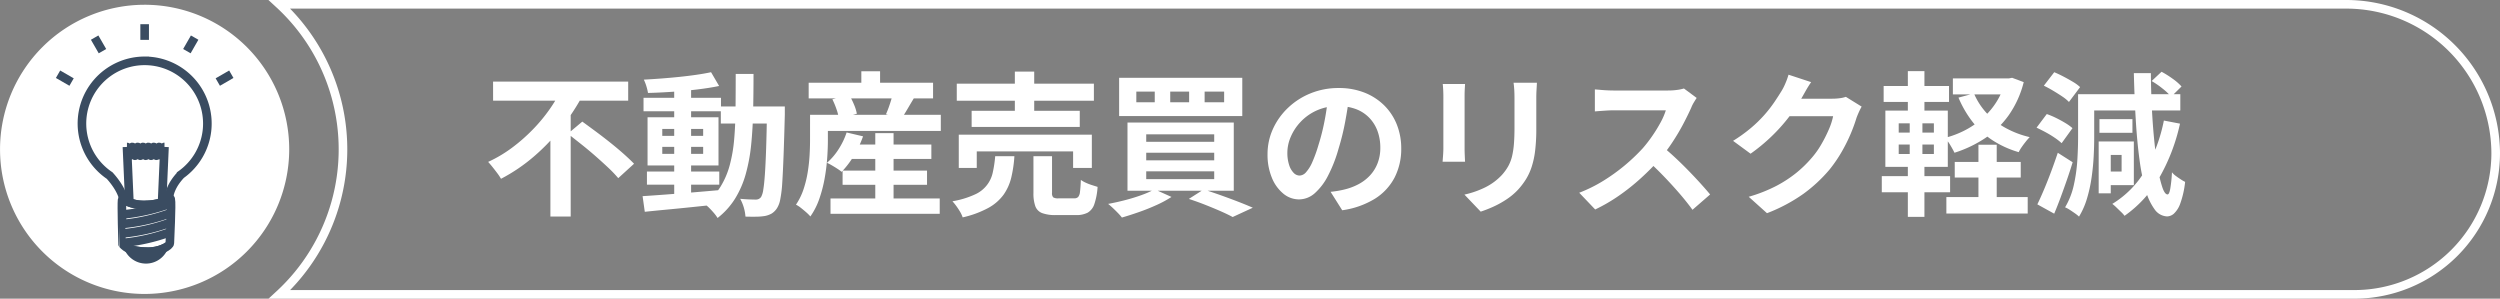 <svg id="グループ_170" data-name="グループ 170" xmlns="http://www.w3.org/2000/svg" xmlns:xlink="http://www.w3.org/1999/xlink" width="580.953" height="69.406" viewBox="0 0 580.953 69.406">
  <rect x="0" y="0" width="580.953" height="69.406" fill="#808080" stroke="none"/>
  <defs>
    <clipPath id="clip-path">
      <rect id="長方形_127" data-name="長方形 127" width="580.953" height="69.406" fill="none"/>
    </clipPath>
    <clipPath id="clip-path-2">
      <rect id="長方形_126" data-name="長方形 126" width="580.953" height="69.406" transform="translate(0 0)" fill="none"/>
    </clipPath>
    <clipPath id="clip-path-3">
      <rect id="長方形_125" data-name="長方形 125" width="41.265" height="55.631" transform="translate(12.987 5.623)" fill="none"/>
    </clipPath>
  </defs>
  <g id="グループ_169" data-name="グループ 169" clip-path="url(#clip-path)">
    <g id="グループ_168" data-name="グループ 168">
      <g id="グループ_167" data-name="グループ 167" clip-path="url(#clip-path-2)">
        <path id="パス_192" data-name="パス 192" d="M130.537,20.634l4.787,1.692a52.688,52.688,0,0,1-4.877,7.38,47.376,47.376,0,0,1-6.356,6.642,40.094,40.094,0,0,1-7.668,5.2,12.065,12.065,0,0,0-.863-1.3c-.359-.48-.727-.954-1.1-1.422s-.715-.87-1.025-1.206a30.434,30.434,0,0,0,5.508-3.258,40.23,40.23,0,0,0,4.8-4.194,37.966,37.966,0,0,0,3.924-4.7,33.716,33.716,0,0,0,2.864-4.842m-15.95-1.656H145.98v4.428H114.587Zm13.321,10.368,4.716-4.716v25.7h-4.716Zm4.068,1.728,3.348-2.808q1.438,1.044,3.115,2.286t3.348,2.574q1.672,1.332,3.113,2.61t2.447,2.322l-3.672,3.348a28.516,28.516,0,0,0-2.285-2.394Q140,37.7,138.4,36.294t-3.276-2.736q-1.676-1.332-3.15-2.484" fill="#fff"/>
        <path id="パス_193" data-name="パス 193" d="M149.327,45.582q2.268-.144,5.183-.36t6.176-.486q3.255-.27,6.5-.558l.037,3.276q-3.062.324-6.173.648t-5.977.594q-2.862.27-5.238.522Zm.217-22.86h18v3.132h-18Zm15.695-5.94,1.873,3.2q-2.271.468-5.1.81t-5.777.54q-2.953.2-5.652.27a11.937,11.937,0,0,0-.377-1.566,10.06,10.06,0,0,0-.594-1.53q2.016-.108,4.139-.27t4.195-.378q2.068-.216,3.924-.486t3.365-.594m-14.9,23.076h16.812v3.06H150.335Zm.144-12.6h16.488v11.2H150.479Zm3.42,4.32h9.5v-1.62h-9.5Zm0,4.176h9.5v-1.62h-9.5ZM156.671,20.2H160.6V46.014h-3.924Zm14.293-3.024h4.14q0,4.608-.092,8.748t-.466,7.794a39.906,39.906,0,0,1-1.26,6.768,22.2,22.2,0,0,1-2.467,5.67,17.217,17.217,0,0,1-4.068,4.5,8.625,8.625,0,0,0-.846-1.152q-.522-.614-1.08-1.17a7.189,7.189,0,0,0-1.1-.918A14.92,14.92,0,0,0,167.4,43.44a18.783,18.783,0,0,0,2.16-5,34.168,34.168,0,0,0,1.045-6.048q.288-3.294.322-7.092t.038-8.118m-3.458,7.56H180V28.7H167.506Zm10.729,0h4.141v1.908q-.144,5.544-.289,9.414t-.305,6.372a28.069,28.069,0,0,1-.469,3.906,5.8,5.8,0,0,1-.738,2.016,4.039,4.039,0,0,1-1.278,1.278,5.246,5.246,0,0,1-1.566.558,13.316,13.316,0,0,1-2.016.162q-1.189.016-2.484-.018a10.2,10.2,0,0,0-1.225-4.14q1.152.108,2.125.144c.649.024,1.139.036,1.477.036a1.6,1.6,0,0,0,.719-.144,1.625,1.625,0,0,0,.541-.468,4.9,4.9,0,0,0,.5-1.674q.213-1.242.377-3.564t.289-5.994q.126-3.672.2-8.892Z" fill="#fff"/>
        <path id="パス_194" data-name="パス 194" d="M188.243,26.682h4.141V32.55q0,1.908-.162,4.212a44.7,44.7,0,0,1-.594,4.716,31.17,31.17,0,0,1-1.225,4.7,16.422,16.422,0,0,1-2.087,4.122,9.1,9.1,0,0,0-.954-.954q-.632-.558-1.279-1.062a6.108,6.108,0,0,0-1.115-.72,14.759,14.759,0,0,0,1.764-3.6A25.288,25.288,0,0,0,187.7,40a38.7,38.7,0,0,0,.432-3.924q.108-1.908.107-3.528Zm-.324-7.452h28.908v3.636H187.919Zm2.7,7.452h28.008v3.744H190.62Zm6.119,4.1,3.817.9a23.758,23.758,0,0,1-2.16,4.554,20.825,20.825,0,0,1-2.809,3.69,11.379,11.379,0,0,0-1.008-.72q-.612-.4-1.26-.774a10.621,10.621,0,0,0-1.152-.594,14.276,14.276,0,0,0,2.719-3.186,17.041,17.041,0,0,0,1.853-3.87m-3.744,15.336h25.381v3.564H192.995Zm.432-23.04,3.924-1.008a18.269,18.269,0,0,1,1.1,2.214,9.691,9.691,0,0,1,.666,2.142l-4.176,1.152a10.738,10.738,0,0,0-.541-2.16,18.724,18.724,0,0,0-.972-2.34m2.377,16.56h19.619v3.312H195.8Zm.791-6.048h19.836v3.348H196.6Zm3.564-17.028h4.355v4.788h-4.355ZM203.4,30.93h4.248V48.318H203.4Zm4.1-9.216,4.934,1.008q-.829,1.368-1.586,2.664t-1.4,2.2l-3.564-1.044c.215-.48.426-1,.629-1.566s.39-1.128.558-1.692.313-1.086.432-1.566" fill="#fff"/>
        <path id="パス_195" data-name="パス 195" d="M231.262,36.294h4.465a29.312,29.312,0,0,1-.72,4.932,11.609,11.609,0,0,1-1.782,4A10.794,10.794,0,0,1,229.7,48.3a23.11,23.11,0,0,1-5.994,2.214,6.438,6.438,0,0,0-.576-1.26,15.749,15.749,0,0,0-.883-1.35,12.661,12.661,0,0,0-.918-1.134,20.649,20.649,0,0,0,5.148-1.548,7.207,7.207,0,0,0,4.231-5.184,27.423,27.423,0,0,0,.556-3.744m-8.927-16.848H254.2v3.96H222.335ZM222.8,31.29h30.924v7.74h-4.355V35.178H226.979V39.03H222.8Zm2.989-5.544h25.127V29.49H225.792Zm10.043-9.108h4.5v11.2h-4.5Zm4.32,19.656h4.32v8.5a1.449,1.449,0,0,0,.27,1.062,2.125,2.125,0,0,0,1.242.234h3.637a1.248,1.248,0,0,0,.918-.306,2.226,2.226,0,0,0,.431-1.224q.126-.918.2-2.754a6.369,6.369,0,0,0,1.134.648,12.385,12.385,0,0,0,1.44.558l1.314.414a15.386,15.386,0,0,1-.756,4.014,3.6,3.6,0,0,1-1.548,1.98,5.668,5.668,0,0,1-2.735.558h-4.644a8.75,8.75,0,0,1-3.223-.468,2.717,2.717,0,0,1-1.566-1.6,8.9,8.9,0,0,1-.432-3.078Z" fill="#fff"/>
        <path id="パス_196" data-name="パス 196" d="M268.308,44l3.924,1.764a25.441,25.441,0,0,1-3.456,1.872q-1.98.9-4.086,1.638t-3.978,1.279a12.67,12.67,0,0,0-.936-1.063q-.576-.593-1.189-1.17t-1.08-.936q1.945-.359,3.961-.882t3.8-1.17A22.508,22.508,0,0,0,268.308,44m-8.244-25.92h28.619v8.892H260.064Zm1.943,10.4h24.7v15.84h-24.7Zm2.053-4.716h4.283V21.281H264.06Zm2.3,9.181h15.8V31.218h-15.8Zm0,4.319h15.8V35.5h-15.8Zm0,4.356h15.8v-1.8h-15.8Zm5.58-17.856h4.391V21.281h-4.391Zm4.319,22.464,3.457-2.2q2.016.649,4.121,1.4t4.016,1.494q1.906.738,3.275,1.35l-4.68,2.16q-1.116-.612-2.754-1.332t-3.547-1.476q-1.906-.756-3.888-1.4m3.674-22.464h4.535V21.281h-4.535Z" fill="#fff"/>
        <path id="パス_197" data-name="パス 197" d="M313.525,22.506q-.361,2.736-.938,5.832A56.505,56.505,0,0,1,311.04,34.6a32.112,32.112,0,0,1-2.45,6.264,13.7,13.7,0,0,1-3.078,4.05,5.524,5.524,0,0,1-3.651,1.422,5.7,5.7,0,0,1-3.655-1.35,9.212,9.212,0,0,1-2.664-3.726,13.93,13.93,0,0,1-.991-5.4,14.1,14.1,0,0,1,1.26-5.9,15.71,15.71,0,0,1,3.511-4.914,16.637,16.637,0,0,1,5.255-3.366,17.067,17.067,0,0,1,6.5-1.224,16.023,16.023,0,0,1,6.03,1.08,13.616,13.616,0,0,1,4.591,2.988,13.024,13.024,0,0,1,2.915,4.464,14.9,14.9,0,0,1,1.008,5.508,14.52,14.52,0,0,1-1.548,6.768,12.806,12.806,0,0,1-4.591,4.932,19.682,19.682,0,0,1-7.577,2.664l-2.7-4.284c.7-.072,1.306-.156,1.836-.252s1.032-.2,1.511-.324a13.7,13.7,0,0,0,3.224-1.242,10.1,10.1,0,0,0,2.608-2.016,8.786,8.786,0,0,0,1.746-2.826,9.754,9.754,0,0,0,.629-3.564,11.2,11.2,0,0,0-.646-3.888,8.791,8.791,0,0,0-1.908-3.078,8.436,8.436,0,0,0-3.061-2.016,11.339,11.339,0,0,0-4.14-.7,11.661,11.661,0,0,0-8.784,3.672,11.678,11.678,0,0,0-2.287,3.492,9.347,9.347,0,0,0-.773,3.564,9.03,9.03,0,0,0,.431,3.006,4.551,4.551,0,0,0,1.064,1.8,1.937,1.937,0,0,0,1.349.594,2.1,2.1,0,0,0,1.494-.774,8.634,8.634,0,0,0,1.459-2.358,32.236,32.236,0,0,0,1.439-4,48.955,48.955,0,0,0,1.4-5.544,56.711,56.711,0,0,0,.829-5.76Z" fill="#fff"/>
        <path id="パス_198" data-name="パス 198" d="M340.452,19.518c-.026.432-.049.858-.072,1.278s-.037.918-.037,1.494V34.458c0,.456.011.984.037,1.584s.046,1.116.072,1.548h-5.221c.024-.336.061-.816.108-1.44s.072-1.2.072-1.728V22.29q0-.5-.035-1.314c-.026-.54-.061-1.026-.11-1.458Zm16.7-.288c-.023.5-.055,1.05-.09,1.638s-.055,1.242-.055,1.962v7.128a41.194,41.194,0,0,1-.269,5.04,19.63,19.63,0,0,1-.811,3.78,13.363,13.363,0,0,1-1.312,2.862A16.823,16.823,0,0,1,352.835,44,14.635,14.635,0,0,1,350.1,46.32a21.626,21.626,0,0,1-3.113,1.728,28.991,28.991,0,0,1-2.9,1.134l-3.78-3.96a21.18,21.18,0,0,0,4.879-1.71,13.477,13.477,0,0,0,3.8-2.826,11.414,11.414,0,0,0,1.512-2.088,9.232,9.232,0,0,0,.883-2.322,18.873,18.873,0,0,0,.431-2.9q.126-1.62.127-3.708V22.83q0-1.08-.054-1.962c-.038-.588-.09-1.134-.163-1.638Z" fill="#fff"/>
        <path id="パス_199" data-name="パス 199" d="M394.272,22.758c-.144.216-.355.552-.63,1.008a7.7,7.7,0,0,0-.631,1.26q-.756,1.692-1.854,3.78T388.673,33a41.676,41.676,0,0,1-2.934,3.942,60.037,60.037,0,0,1-4.445,4.482,48.721,48.721,0,0,1-5.113,4.068,39.186,39.186,0,0,1-5.489,3.186l-3.709-3.888a33.5,33.5,0,0,0,5.653-2.808,43.426,43.426,0,0,0,9.107-7.524,32,32,0,0,0,2.25-2.916,34.367,34.367,0,0,0,1.891-3.078,15.75,15.75,0,0,0,1.224-2.826H374.9c-.5,0-1.031.018-1.584.054s-1.074.072-1.566.108-.869.066-1.133.09V20.778q.539.036,1.332.108t1.6.108c.539.024.99.036,1.349.036h12.709a15.2,15.2,0,0,0,2.178-.144,9.211,9.211,0,0,0,1.529-.324Zm-8.064,11.2q1.4,1.116,2.988,2.592t3.131,3.06q1.547,1.584,2.863,3.042t2.213,2.538l-4.1,3.564q-1.333-1.836-3.043-3.816t-3.6-3.942q-1.89-1.962-3.834-3.726Z" fill="#fff"/>
        <path id="パス_200" data-name="パス 200" d="M420.876,19.086c-.432.624-.854,1.3-1.26,2.016l-.938,1.656a38.6,38.6,0,0,1-3.005,4.482,40.182,40.182,0,0,1-4.049,4.5,41.306,41.306,0,0,1-4.824,3.978l-4.069-2.988a34.655,34.655,0,0,0,4.194-3.024,29.765,29.765,0,0,0,3.15-3.078,29.944,29.944,0,0,0,2.287-2.952q.953-1.422,1.637-2.538a12.686,12.686,0,0,0,.9-1.782,16.374,16.374,0,0,0,.721-2Zm11.736,5.688c-.193.336-.4.738-.613,1.206s-.408.93-.576,1.386a36.536,36.536,0,0,1-1.313,3.618,38.346,38.346,0,0,1-2.088,4.212,32,32,0,0,1-2.863,4.194,34.2,34.2,0,0,1-6.029,5.616,38.345,38.345,0,0,1-8.514,4.536l-4.248-3.816a34.631,34.631,0,0,0,6.336-2.484,28.4,28.4,0,0,0,4.642-3.006,27.279,27.279,0,0,0,3.53-3.4,19.466,19.466,0,0,0,2.3-3.186,31.492,31.492,0,0,0,1.8-3.546,15.27,15.27,0,0,0,1.008-3.1H413.856l1.654-4.068h10.3a13.221,13.221,0,0,0,1.674-.108,7.153,7.153,0,0,0,1.459-.324Z" fill="#fff"/>
        <path id="パス_201" data-name="パス 201" d="M437.292,40.937h15.875v3.744H437.292Zm.432-20.952h15.191v3.708H437.724Zm.4,5.724h14.508V38.777H438.12Zm3.1,5.112h8.172v-2.16h-8.172Zm0,4.968h8.172v-2.2h-8.172Zm2.123-19.26h3.854V27.185h-3.854Zm.434,10.62h2.951V37.193h.468V50.4h-3.853V37.193h.434Zm22.248-8.928h.791l.755-.144,2.7,1.008a23.17,23.17,0,0,1-3.491,7.7,21.252,21.252,0,0,1-5.49,5.328,28.318,28.318,0,0,1-7.111,3.384q-.36-.756-.988-1.8a8.913,8.913,0,0,0-1.243-1.656,21.633,21.633,0,0,0,4.8-1.836,20.2,20.2,0,0,0,4.106-2.862,17.249,17.249,0,0,0,5.166-8.478ZM452.3,45.8h18.9v3.816H452.3Zm1.511-27.576h13.32v3.708h-13.32Zm.432,19.4h15.336v3.636H454.247Zm4.465-15.912a16.06,16.06,0,0,0,2.916,4.536,17.379,17.379,0,0,0,4.355,3.438,21.758,21.758,0,0,0,5.688,2.178,12.622,12.622,0,0,0-.9,1.026c-.338.421-.655.846-.956,1.278a8.024,8.024,0,0,0-.7,1.188,22.689,22.689,0,0,1-6.1-2.772,19.088,19.088,0,0,1-4.625-4.265,25.139,25.139,0,0,1-3.276-5.635Zm1.043,11.916H464V48.173h-4.248Z" fill="#fff"/>
        <path id="パス_202" data-name="パス 202" d="M473.255,29.67l2.377-3.168a19.009,19.009,0,0,1,2.178.918q1.134.558,2.142,1.17a11.669,11.669,0,0,1,1.656,1.188l-2.521,3.492a13.418,13.418,0,0,0-1.584-1.242,23.376,23.376,0,0,0-2.1-1.278q-1.134-.612-2.143-1.08m.182,17.82q.717-1.476,1.546-3.438t1.657-4.176q.826-2.214,1.549-4.374l3.455,2.2q-.614,2.016-1.332,4.086t-1.457,4.068q-.74,2-1.5,3.8Zm1.511-27.576,2.412-3.132q1.044.432,2.178,1.026t2.16,1.206a9.576,9.576,0,0,1,1.674,1.224l-2.592,3.456a9.245,9.245,0,0,0-1.566-1.278q-.99-.666-2.106-1.332t-2.16-1.17m7.955,1.98h3.745v10.08q0,2.016-.125,4.41t-.487,4.9a33.308,33.308,0,0,1-1.062,4.842,17.739,17.739,0,0,1-1.854,4.212,7.463,7.463,0,0,0-.937-.756c-.409-.288-.815-.564-1.223-.828a6.1,6.1,0,0,0-1.08-.576,17.247,17.247,0,0,0,2.033-5.184,37.244,37.244,0,0,0,.811-5.706q.178-2.862.179-5.31Zm2.3,0h21.455v3.78H485.208Zm2.484,10.98H490.5v12.06h-2.807Zm.18-5.184h7.668v3.168h-7.668Zm1.475,5.184h6.517V43.026h-6.517V39.858h3.674V36.006h-3.674Zm13.5-4.86,3.744.72a44.33,44.33,0,0,1-4.842,12.618,27.571,27.571,0,0,1-8.045,8.8,6.407,6.407,0,0,0-.793-.882l-1.08-1.044a10.392,10.392,0,0,0-.971-.846,22.3,22.3,0,0,0,7.7-7.866,37.678,37.678,0,0,0,4.283-11.5M495.864,17h3.959q.036,4.394.252,8.532t.594,7.7q.378,3.564.846,6.228a26.554,26.554,0,0,0,1.009,4.176q.54,1.512,1.151,1.548.4.036.648-1.3a31.994,31.994,0,0,0,.4-3.852,4.492,4.492,0,0,0,.935.882q.613.45,1.207.828a7.541,7.541,0,0,0,.918.522,21.5,21.5,0,0,1-1.134,5.04,5.823,5.823,0,0,1-1.495,2.358,2.5,2.5,0,0,1-1.546.63,3.73,3.73,0,0,1-2.9-1.62,13.566,13.566,0,0,1-2.107-4.536,49.14,49.14,0,0,1-1.422-7.056q-.557-4.1-.863-9.18T495.864,17M500,18.834l2.305-2.16a22.312,22.312,0,0,1,2.574,1.62,12.252,12.252,0,0,1,2.07,1.8L504.54,22.47a14.066,14.066,0,0,0-1.98-1.872A19.6,19.6,0,0,0,500,18.834" fill="#fff"/>
        <path id="パス_203" data-name="パス 203" d="M545.3,1H64.938a45.866,45.866,0,0,1,.017,67.406H547.2A32.852,32.852,0,0,0,579.953,35.65,34.752,34.752,0,0,0,545.3,1Z" fill="none" stroke="#fff" stroke-miterlimit="10" stroke-width="2"/>
        <path id="パス_204" data-name="パス 204" d="M33.614,68.307a33.6,33.6,0,1,1,33.594-33.6,33.639,33.639,0,0,1-33.594,33.6" fill="#fff"/>
        <g id="グループ_166" data-name="グループ 166" opacity="0.85">
          <g id="グループ_165" data-name="グループ 165">
            <g id="グループ_164" data-name="グループ 164" clip-path="url(#clip-path-3)">
              <path id="パス_205" data-name="パス 205" d="M38.224,34.143c-.3,0-.3,2.052-.622,2.052s-.312-2.052-.616-2.052-.311,2.052-.629,2.052-.311-2.052-.622-2.052-.308,2.052-.623,2.052-.307-2.052-.622-2.052-.315,2.052-.622,2.052-.315-2.052-.63-2.052-.307,2.052-.622,2.052-.311-2.052-.619-2.052-.308,2.052-.626,2.052-.311-2.052-.622-2.052-.315,2.052-.623,2.052-.314-2.052-.625-2.052" fill="none" stroke="#172d45" stroke-miterlimit="10" stroke-width="2"/>
              <line id="線_1" data-name="線 1" x2="0.564" y2="12.81" transform="translate(29.501 34.143)" fill="none" stroke="#172d45" stroke-miterlimit="10" stroke-width="2"/>
              <line id="線_2" data-name="線 2" x1="0.561" y2="12.81" transform="translate(37.663 34.143)" fill="none" stroke="#172d45" stroke-miterlimit="10" stroke-width="2"/>
              <path id="パス_206" data-name="パス 206" d="M28.362,46.528c.126-.807,1.2,1.269,5.752,1.077,4.37-.178,5.423-1.867,5.564-1.327.252.948-.213,9.677-.213,10.238s-2.164,2.1-5.543,1.963-4.6-.769-5.44-1.754C28.482,56.725,28.236,47.352,28.362,46.528Z" fill="none" stroke="#172d45" stroke-miterlimit="10" stroke-width="2"/>
              <path id="パス_207" data-name="パス 207" d="M33.614,14.138A14.571,14.571,0,0,0,25.482,40.8c.889.981,2.825,3.337,3.222,5.6a9.245,9.245,0,0,0,5.409,1.2A10.767,10.767,0,0,0,39.236,46.3c.041-1.194.516-3.259,2.838-5.721a14.573,14.573,0,0,0-8.46-26.44Z" fill="none" stroke="#172d45" stroke-miterlimit="10" stroke-width="2"/>
              <path id="パス_208" data-name="パス 208" d="M29.942,57.789a4.453,4.453,0,0,0,7.974-.01,9.06,9.06,0,0,1-3.994.7A11.384,11.384,0,0,1,29.942,57.789Z" fill="none" stroke="#172d45" stroke-miterlimit="10" stroke-width="2"/>
              <path id="パス_209" data-name="パス 209" d="M28.475,56.459a44.26,44.26,0,0,0,11.1-2.52" fill="none" stroke="#172d45" stroke-miterlimit="10" stroke-width="2"/>
              <path id="パス_210" data-name="パス 210" d="M39.657,51.7a44.388,44.388,0,0,1-11.23,2.554" fill="none" stroke="#172d45" stroke-miterlimit="10" stroke-width="2"/>
              <path id="パス_211" data-name="パス 211" d="M28.382,52.058a44.624,44.624,0,0,0,11.346-2.585" fill="none" stroke="#172d45" stroke-miterlimit="10" stroke-width="2"/>
              <path id="パス_212" data-name="パス 212" d="M39.749,47.257a44.825,44.825,0,0,1-11.408,2.6" fill="none" stroke="#172d45" stroke-miterlimit="10" stroke-width="2"/>
              <line id="線_3" data-name="線 3" y1="3.635" transform="translate(33.614 5.623)" fill="none" stroke="#172d45" stroke-miterlimit="10" stroke-width="2"/>
              <line id="線_4" data-name="線 4" x1="1.816" y1="3.149" transform="translate(21.994 8.739)" fill="none" stroke="#172d45" stroke-miterlimit="10" stroke-width="2"/>
              <line id="線_5" data-name="線 5" y1="3.149" x2="1.806" transform="translate(43.428 8.739)" fill="none" stroke="#172d45" stroke-miterlimit="10" stroke-width="2"/>
              <line id="線_6" data-name="線 6" x1="3.146" y1="1.816" transform="translate(13.487 17.25)" fill="none" stroke="#172d45" stroke-miterlimit="10" stroke-width="2"/>
              <line id="線_7" data-name="線 7" y1="1.816" x2="3.143" transform="translate(50.61 17.25)" fill="none" stroke="#172d45" stroke-miterlimit="10" stroke-width="2"/>
            </g>
          </g>
        </g>
      </g>
    </g>
  </g>
</svg>
